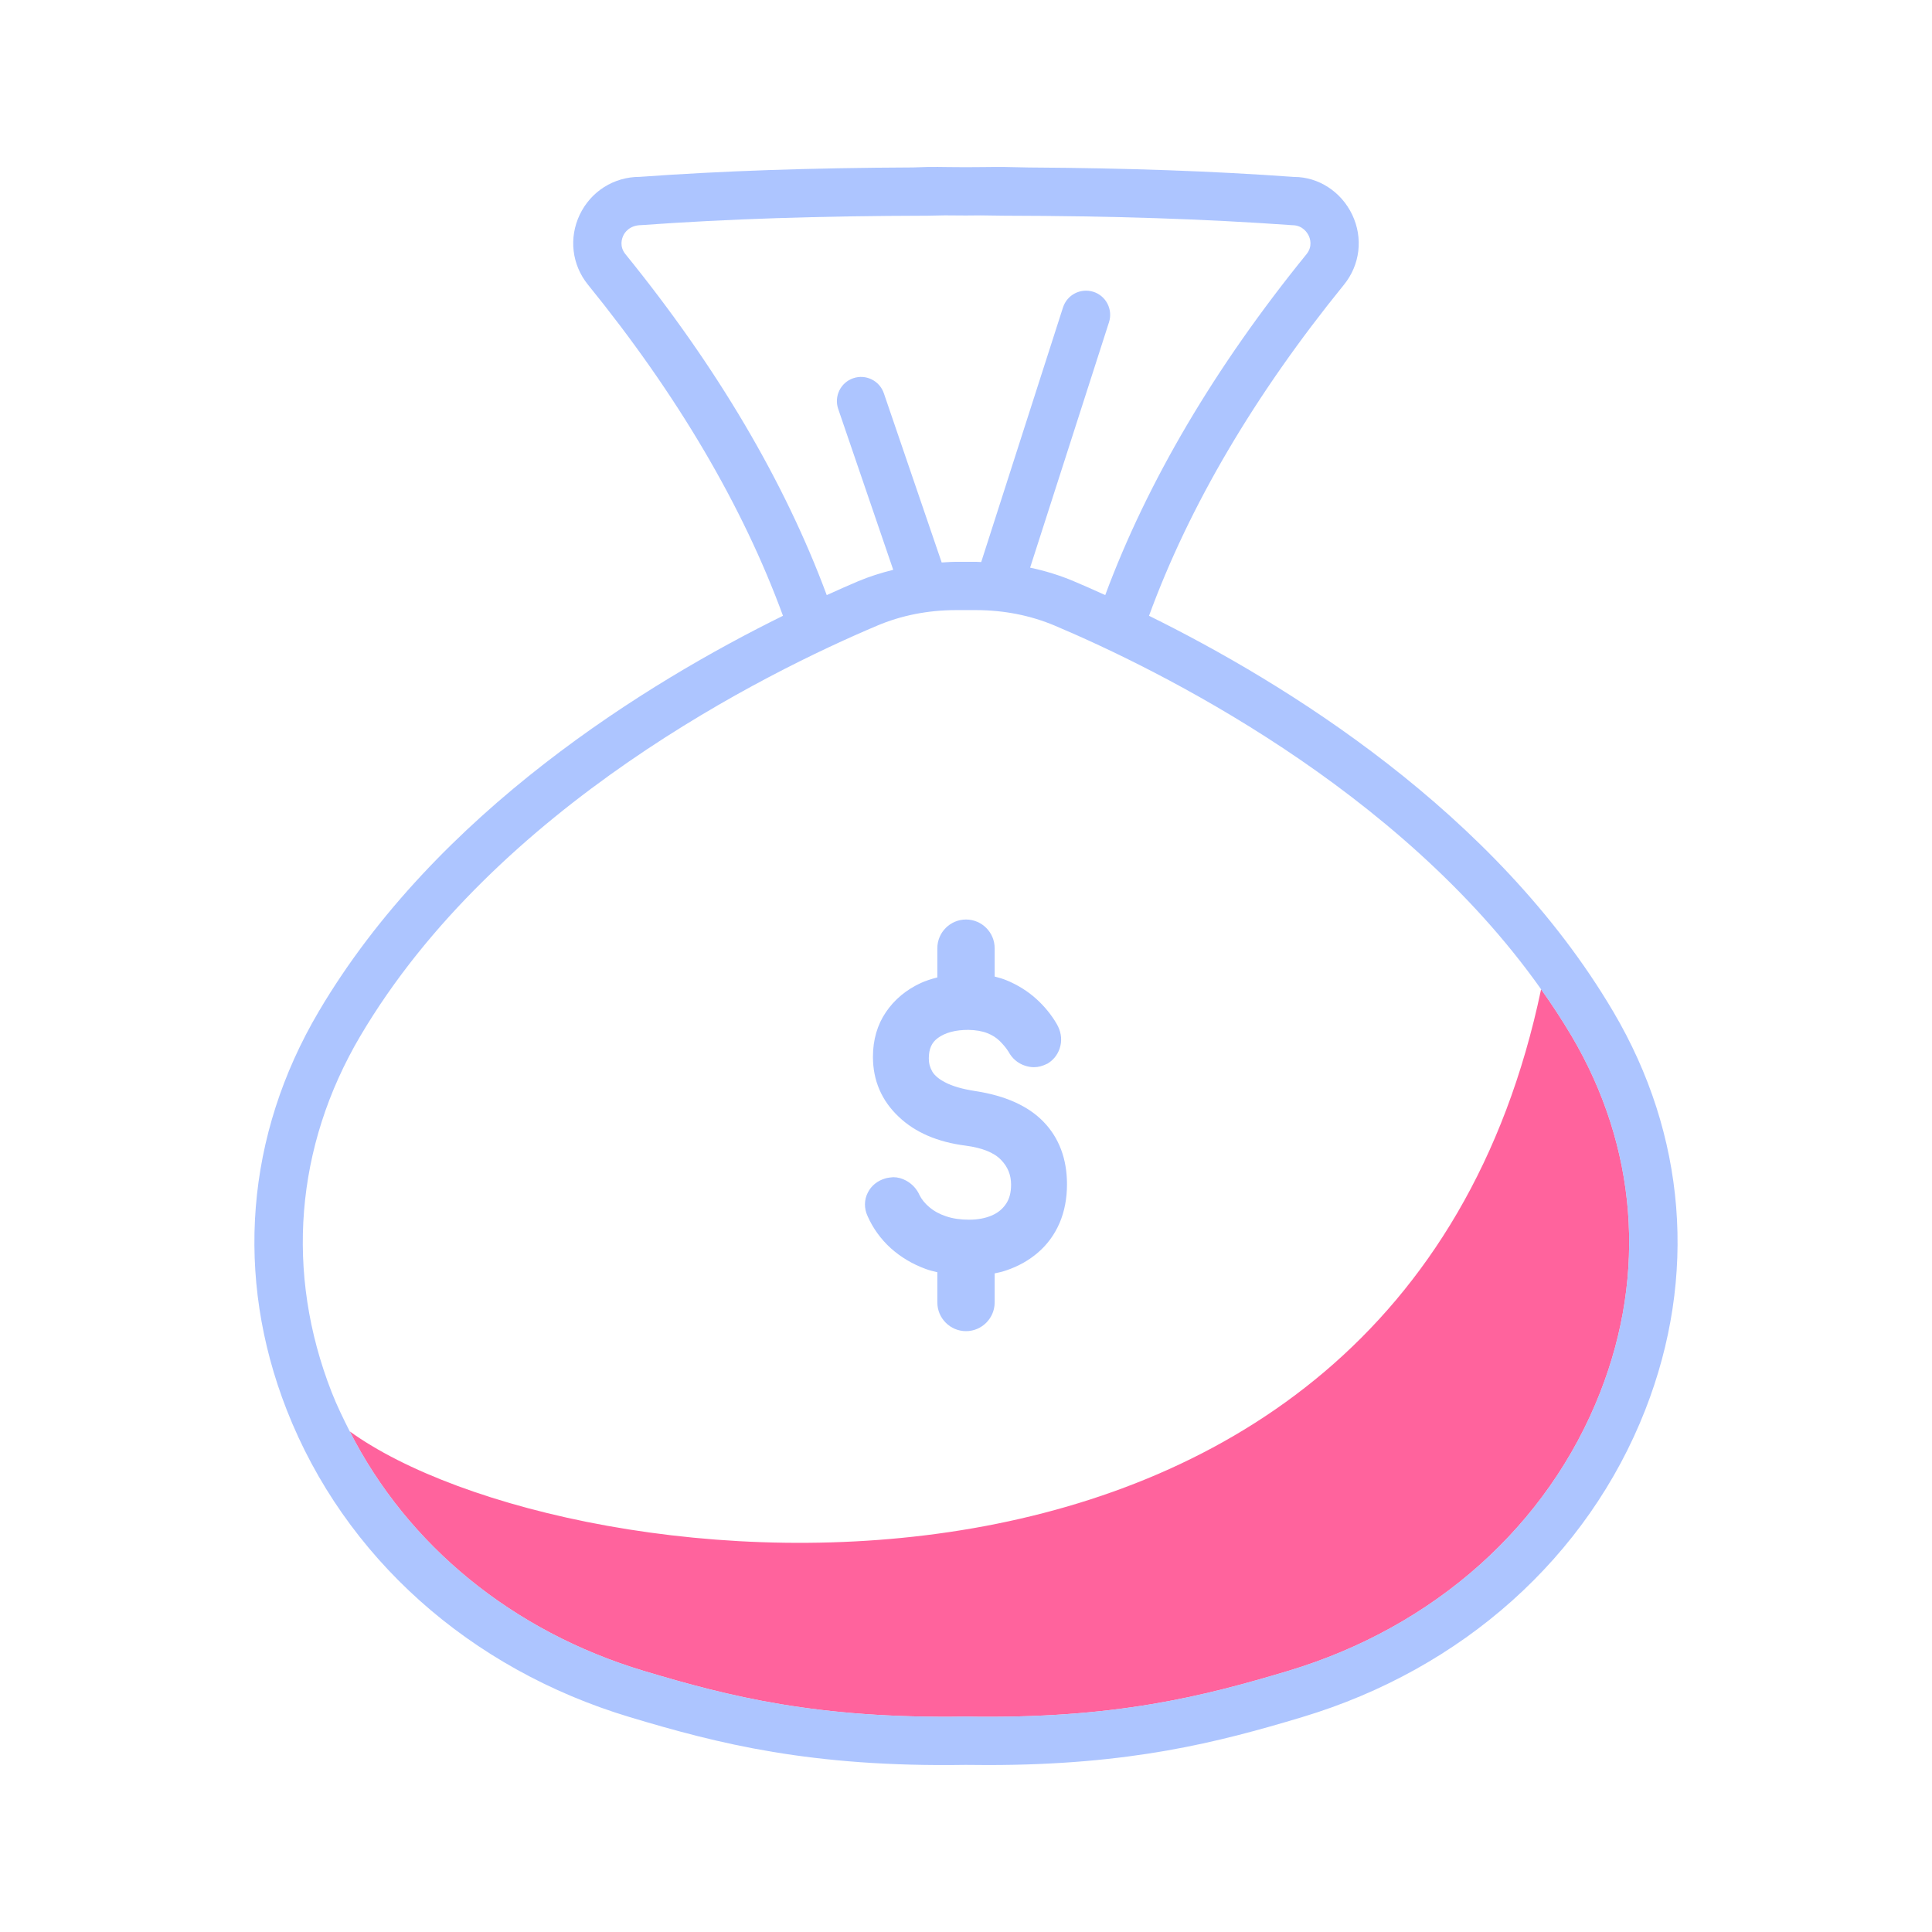 <svg width="48" height="48" viewBox="0 0 48 48" fill="none" xmlns="http://www.w3.org/2000/svg">
<path fill-rule="evenodd" clip-rule="evenodd" d="M15.998 41.514C18.102 42.145 20.296 42.706 23.989 42.648C27.692 42.712 29.896 42.145 32.001 41.514C35.636 40.423 38.464 37.899 39.758 34.588C40.919 31.626 40.666 28.484 39.048 25.743C38.81 25.342 38.556 24.955 38.288 24.578C34.694 41.726 14.105 39.478 8.689 35.562C10.127 38.389 12.73 40.534 15.998 41.514Z" fill="#FF3D85" fill-opacity="0.8"/>
<path fill-rule="evenodd" clip-rule="evenodd" d="M21.784 15.548C19.052 16.704 12.332 20.013 8.95 25.743C7.333 28.485 7.081 31.626 8.24 34.589C8.371 34.924 8.528 35.244 8.689 35.562C10.127 38.389 12.73 40.534 15.998 41.514C18.102 42.145 20.296 42.706 23.989 42.648C27.692 42.712 29.896 42.145 32.001 41.514C35.636 40.423 38.464 37.899 39.758 34.588C40.919 31.626 40.666 28.484 39.048 25.743C38.81 25.342 38.554 24.955 38.288 24.578C34.742 19.564 28.758 16.624 26.216 15.548C25.605 15.289 24.941 15.158 24.244 15.158H23.756C23.056 15.158 22.393 15.289 21.784 15.548ZM15.486 5.852C15.45 5.927 15.383 6.124 15.54 6.316C17.816 9.12 19.494 11.968 20.54 14.785C20.82 14.658 21.087 14.54 21.316 14.443C21.599 14.323 21.892 14.232 22.192 14.157L20.825 10.16C20.718 9.846 20.884 9.505 21.198 9.397C21.512 9.29 21.852 9.457 21.959 9.771L23.396 13.975C23.433 13.973 23.47 13.971 23.507 13.968C23.59 13.963 23.673 13.958 23.756 13.958H24.244C24.268 13.958 24.293 13.96 24.318 13.961C24.338 13.962 24.357 13.963 24.378 13.964L26.41 7.638C26.512 7.323 26.846 7.15 27.166 7.25C27.48 7.351 27.654 7.689 27.553 8.005L25.593 14.103C25.968 14.183 26.334 14.294 26.683 14.443C26.915 14.54 27.18 14.658 27.459 14.785C28.506 11.967 30.183 9.119 32.459 6.316C32.615 6.124 32.55 5.928 32.513 5.852C32.483 5.792 32.37 5.595 32.106 5.595C29.922 5.439 27.663 5.365 24.956 5.359L24.357 5.351L23.994 5.354L23.549 5.351C23.535 5.35 23.52 5.35 23.506 5.35L23.044 5.359C20.337 5.365 18.078 5.439 15.934 5.593C15.63 5.595 15.514 5.791 15.486 5.852ZM28.547 15.299C31.899 16.953 37.151 20.166 40.081 25.134C41.891 28.199 42.173 31.712 40.877 35.026C39.446 38.681 36.337 41.466 32.346 42.663C30.256 43.291 28.078 43.852 24.546 43.852C24.363 43.852 24.18 43.851 23.989 43.848C20.151 43.909 17.851 43.324 15.652 42.663C11.664 41.466 8.554 38.682 7.123 35.027C5.826 31.713 6.108 28.2 7.917 25.134C10.848 20.164 16.099 16.952 19.453 15.299C18.456 12.575 16.828 9.807 14.607 7.072C14.207 6.577 14.129 5.912 14.403 5.335C14.68 4.755 15.251 4.394 15.892 4.394C17.927 4.247 20.107 4.171 22.686 4.16L23.034 4.149C23.21 4.146 23.389 4.148 23.566 4.151L23.994 4.154L24.433 4.151L24.435 4.151C24.612 4.149 24.789 4.147 24.965 4.149L25.555 4.161C28.03 4.176 30.139 4.251 32.15 4.396H32.154C32.752 4.396 33.321 4.757 33.596 5.336C33.87 5.913 33.792 6.578 33.391 7.073C31.172 9.805 29.544 12.573 28.547 15.299ZM24.235 27.108C24.976 27.221 25.543 27.477 25.922 27.866C26.313 28.268 26.509 28.793 26.509 29.424C26.509 29.776 26.447 30.101 26.324 30.387C26.198 30.677 26.017 30.924 25.785 31.122C25.562 31.314 25.298 31.462 25.001 31.562C24.908 31.595 24.811 31.617 24.712 31.637V32.358C24.712 32.752 24.393 33.072 24 33.072C23.608 33.072 23.288 32.752 23.288 32.358V31.608C23.181 31.584 23.091 31.561 23.007 31.53C22.675 31.41 22.381 31.235 22.131 31.011C21.881 30.784 21.687 30.514 21.554 30.212C21.465 30.021 21.468 29.806 21.563 29.625C21.651 29.454 21.802 29.334 22 29.276C22.035 29.264 22.155 29.247 22.191 29.247C22.303 29.247 22.412 29.276 22.516 29.334C22.663 29.416 22.774 29.535 22.844 29.689C22.898 29.799 22.978 29.898 23.089 29.991C23.206 30.09 23.342 30.165 23.503 30.218C23.673 30.276 23.864 30.303 24.074 30.303C24.297 30.303 24.491 30.265 24.655 30.192C24.804 30.125 24.915 30.029 24.998 29.904C25.08 29.78 25.12 29.627 25.12 29.431C25.12 29.192 25.039 28.991 24.872 28.819C24.7 28.637 24.405 28.518 23.99 28.463C23.295 28.375 22.736 28.134 22.331 27.748C21.903 27.346 21.688 26.843 21.688 26.256C21.688 25.834 21.797 25.46 22.011 25.145C22.224 24.831 22.516 24.59 22.878 24.422C22.995 24.369 23.127 24.325 23.288 24.284V23.558C23.288 23.165 23.608 22.845 24 22.845C24.393 22.845 24.712 23.165 24.712 23.558V24.262C24.816 24.288 24.916 24.317 25.013 24.358C25.293 24.474 25.539 24.63 25.746 24.817C25.951 25.003 26.122 25.212 26.253 25.438C26.354 25.61 26.387 25.797 26.347 25.977C26.305 26.166 26.195 26.32 26.031 26.422C25.906 26.485 25.8 26.514 25.688 26.514C25.61 26.514 25.533 26.5 25.458 26.474C25.284 26.415 25.146 26.296 25.057 26.131C25.005 26.046 24.926 25.95 24.832 25.858C24.75 25.779 24.649 25.715 24.529 25.668C24.405 25.619 24.246 25.59 24.057 25.587C23.738 25.587 23.482 25.655 23.298 25.791C23.145 25.905 23.076 26.061 23.076 26.299C23.076 26.419 23.106 26.526 23.165 26.627C23.222 26.721 23.331 26.814 23.481 26.89C23.658 26.985 23.911 27.058 24.235 27.108Z" fill="#99B7FF" fill-opacity="0.8"/>
</svg>
